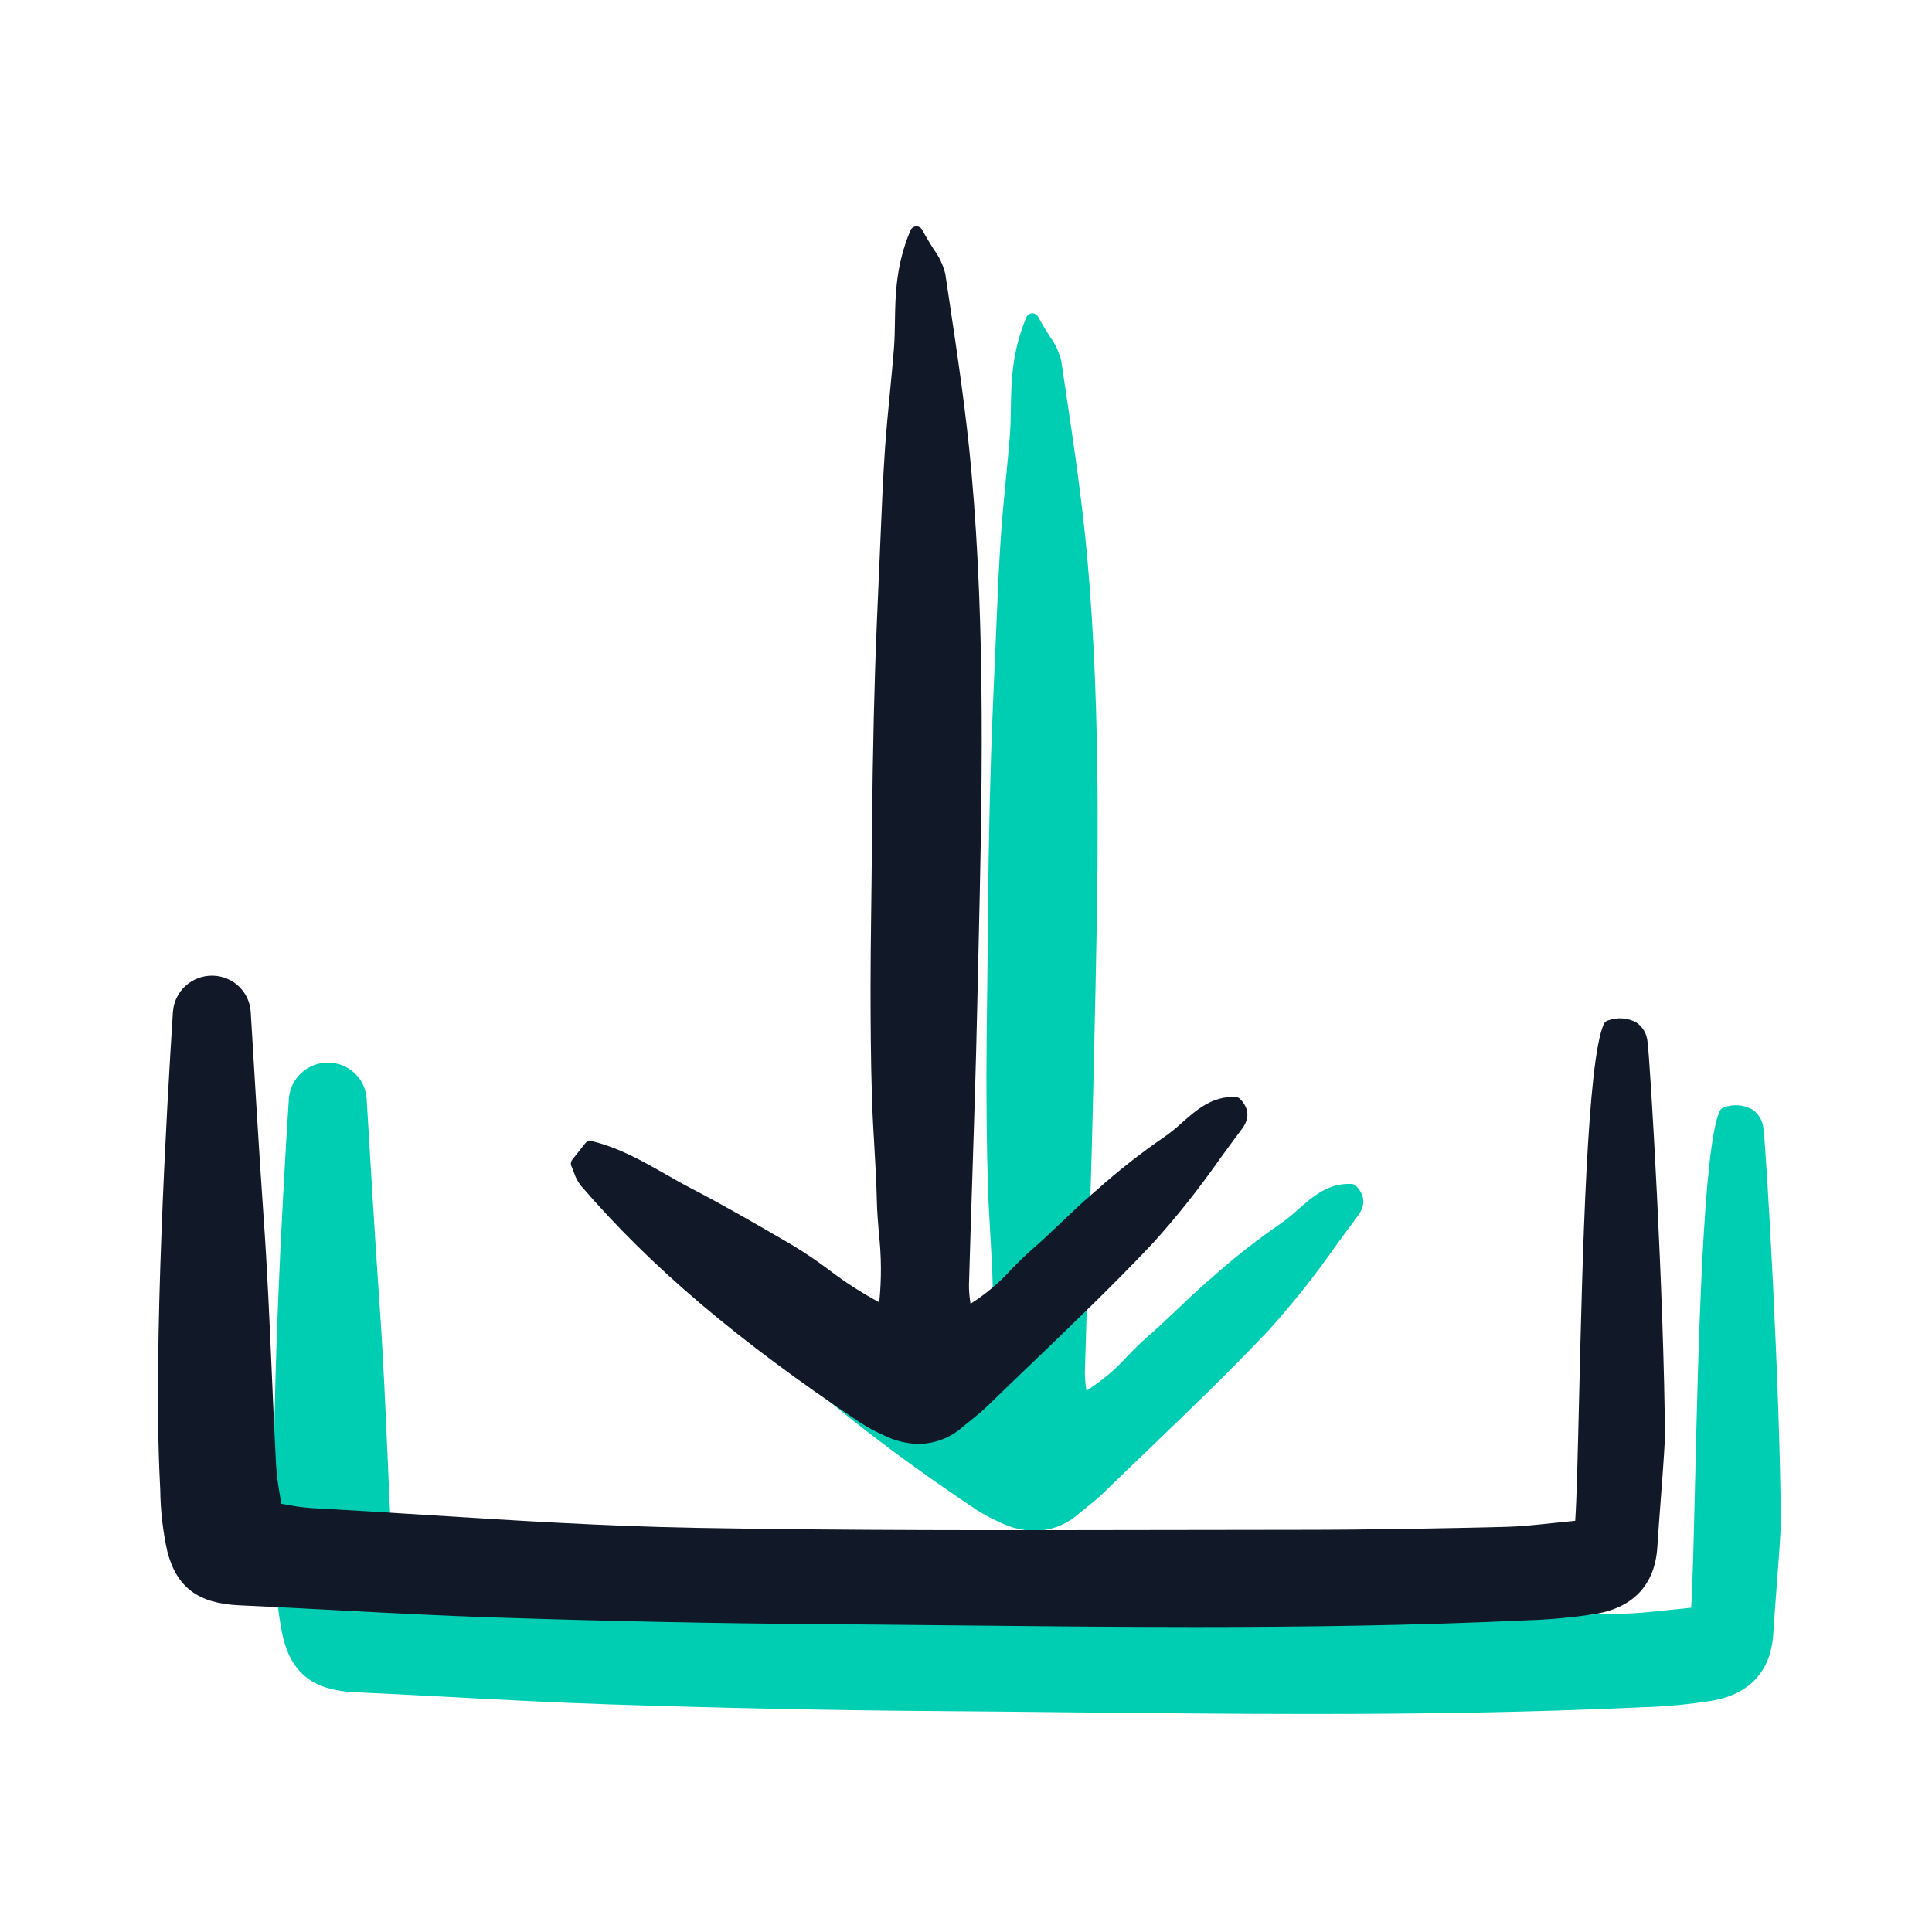 <svg width="200" height="200" viewBox="0 0 200 200" fill="none" xmlns="http://www.w3.org/2000/svg">
<g clip-path="url(#clip0_5971_14125)">
<path d="M97.763 140.42C96.556 139.513 95.304 138.668 94.013 137.887L93.735 137.725C90.426 135.8 87.005 133.808 83.544 132.016C82.655 131.556 81.76 131.047 80.895 130.552C78.522 129.199 76.07 127.8 73.257 127.128C73.134 127.099 73.004 127.105 72.884 127.147C72.763 127.189 72.657 127.263 72.579 127.364L71.242 129.052C71.166 129.147 71.118 129.262 71.104 129.384C71.089 129.504 71.108 129.627 71.159 129.738C71.251 129.94 71.327 130.145 71.403 130.345C71.558 130.844 71.802 131.312 72.121 131.726C79.412 140.197 88.341 147.771 101.069 156.285C101.846 156.777 102.659 157.213 103.5 157.586C104.621 158.147 105.855 158.451 107.109 158.475C108.794 158.454 110.415 157.825 111.669 156.705C111.938 156.48 112.212 156.259 112.486 156.038C113.076 155.565 113.686 155.074 114.246 154.528C115.792 153.024 117.345 151.527 118.906 150.036C123.041 146.066 127.317 141.961 131.318 137.722C133.796 134.979 136.1 132.085 138.215 129.056C138.922 128.086 139.628 127.117 140.346 126.161L140.426 126.055C140.84 125.514 141.81 124.247 140.38 122.765C140.263 122.644 140.103 122.571 139.934 122.562C137.513 122.443 135.901 123.854 134.347 125.229C133.765 125.769 133.146 126.267 132.494 126.72C130.057 128.395 127.731 130.224 125.532 132.196L125.13 132.541C124.006 133.506 122.921 134.54 121.871 135.54C120.868 136.495 119.83 137.483 118.771 138.399C118.042 139.028 117.357 139.726 116.695 140.401C115.459 141.778 114.036 142.977 112.467 143.963C112.458 143.892 112.45 143.823 112.441 143.754C112.354 143.197 112.309 142.634 112.307 142.07C112.41 138.449 112.522 134.827 112.644 131.205C112.832 125.42 113.026 119.439 113.154 113.552C113.194 111.711 113.235 109.869 113.279 108.028C113.66 91.554 114.054 74.526 112.558 57.788C112.022 51.78 111.111 45.717 110.232 39.852L109.863 37.383C109.638 36.449 109.226 35.57 108.651 34.799C108.299 34.235 107.901 33.594 107.455 32.778C107.395 32.668 107.305 32.577 107.196 32.516C107.086 32.455 106.961 32.425 106.835 32.431C106.71 32.438 106.589 32.479 106.486 32.551C106.383 32.623 106.303 32.723 106.255 32.838C104.736 36.441 104.687 39.545 104.643 42.284C104.628 43.241 104.614 44.145 104.543 45.043C104.42 46.589 104.271 48.132 104.122 49.674C103.933 51.62 103.738 53.633 103.603 55.622C103.408 58.486 103.286 61.4 103.169 64.217C103.132 65.111 103.093 66.005 103.055 66.899L103.014 67.837C102.864 71.225 102.709 74.727 102.596 78.176C102.491 81.37 102.411 84.746 102.345 88.8C102.302 91.384 102.28 93.972 102.258 96.559L102.225 100.082C102.214 101.254 102.199 102.426 102.183 103.598C102.15 106.144 102.118 108.777 102.118 111.369C102.122 114.703 102.142 118.651 102.266 122.665C102.316 124.327 102.414 126.01 102.51 127.639C102.617 129.483 102.728 131.386 102.769 133.26C102.794 134.388 102.887 135.539 102.977 136.651C103.248 139.03 103.263 141.432 103.019 143.814C101.178 142.825 99.421 141.69 97.763 140.42Z" fill="#00CEB3"/>
<path d="M181.414 114.857C180.967 114.611 180.472 114.463 179.962 114.424C179.452 114.386 178.94 114.458 178.46 114.635C178.367 114.661 178.28 114.707 178.206 114.769C178.132 114.832 178.073 114.91 178.032 114.998C176.3 118.744 175.818 138.976 175.466 153.748C175.329 159.519 175.218 164.178 175.065 166.431C174.253 166.508 173.487 166.589 172.756 166.667C170.939 166.86 169.37 167.026 167.791 167.063C161.475 167.214 154.008 167.366 146.505 167.366H146.394C141.445 167.366 136.495 167.373 131.545 167.386C115.938 167.414 99.799 167.446 83.934 167.16C74.584 166.991 65.077 166.392 55.884 165.812C52.018 165.568 48.02 165.316 44.086 165.102C43.358 165.045 42.635 164.948 41.918 164.809C41.658 164.765 41.392 164.72 41.113 164.676C41.062 164.333 41.007 163.996 40.953 163.661C40.775 162.672 40.649 161.674 40.578 160.671C40.415 157.566 40.281 154.46 40.146 151.352C39.911 145.939 39.669 140.341 39.278 134.841C38.863 128.976 38.271 119.127 37.957 113.78C37.903 112.773 37.467 111.822 36.738 111.121C36.008 110.42 35.039 110.02 34.025 110.002C32.984 109.98 31.975 110.358 31.207 111.057C30.439 111.758 29.971 112.725 29.9 113.759C29.26 123.716 27.846 148.375 28.546 162.28L28.59 163.236C28.614 165.382 28.86 167.521 29.325 169.617C30.288 173.327 32.517 174.991 36.775 175.181C40.154 175.333 43.533 175.512 46.911 175.691C52.296 175.976 57.868 176.272 63.354 176.446C75.382 176.834 86.274 177.054 96.65 177.129C101.275 177.163 105.899 177.205 110.524 177.257C118.815 177.343 127.225 177.431 135.68 177.431C147.073 177.431 158.546 177.272 169.91 176.74C172.374 176.671 174.832 176.442 177.267 176.055C181.144 175.366 183.322 172.985 183.564 169.169C183.658 167.68 183.78 166.072 183.904 164.447C184.071 162.243 184.245 159.964 184.353 157.881C184.275 143.441 182.825 118.737 182.546 116.799C182.511 116.413 182.391 116.04 182.195 115.704C181.999 115.369 181.733 115.08 181.414 114.857Z" fill="#00CEB3"/>
</g>
<g clip-path="url(#clip1_5971_14125)">
<path d="M85.763 131.42C84.556 130.513 83.304 129.668 82.013 128.887L81.735 128.725C78.426 126.8 75.005 124.808 71.544 123.016C70.655 122.556 69.76 122.047 68.895 121.552C66.522 120.199 64.07 118.8 61.257 118.128C61.134 118.099 61.004 118.105 60.884 118.147C60.763 118.189 60.657 118.263 60.579 118.364L59.242 120.052C59.166 120.147 59.118 120.262 59.104 120.384C59.089 120.504 59.108 120.627 59.159 120.738C59.251 120.94 59.327 121.145 59.403 121.345C59.558 121.844 59.802 122.312 60.121 122.726C67.412 131.197 76.341 138.771 89.069 147.285C89.846 147.777 90.659 148.213 91.5 148.586C92.621 149.147 93.855 149.451 95.109 149.475C96.794 149.454 98.415 148.825 99.669 147.705C99.938 147.48 100.212 147.259 100.486 147.038C101.076 146.565 101.686 146.074 102.246 145.528C103.792 144.024 105.345 142.527 106.906 141.036C111.041 137.066 115.317 132.961 119.318 128.722C121.796 125.979 124.1 123.085 126.215 120.056C126.922 119.086 127.628 118.117 128.346 117.161L128.426 117.055C128.84 116.514 129.81 115.247 128.38 113.765C128.263 113.644 128.103 113.571 127.934 113.562C125.513 113.443 123.901 114.854 122.347 116.229C121.765 116.769 121.146 117.267 120.494 117.72C118.057 119.395 115.731 121.224 113.532 123.196L113.13 123.541C112.006 124.506 110.921 125.54 109.871 126.54C108.868 127.495 107.83 128.483 106.771 129.399C106.042 130.028 105.357 130.726 104.695 131.401C103.459 132.778 102.036 133.977 100.467 134.963C100.458 134.892 100.45 134.823 100.441 134.754C100.354 134.197 100.309 133.634 100.307 133.07C100.41 129.449 100.522 125.827 100.644 122.205C100.832 116.42 101.026 110.439 101.154 104.552C101.194 102.711 101.235 100.869 101.279 99.028C101.66 82.554 102.054 65.526 100.558 48.788C100.022 42.78 99.111 36.717 98.232 30.852L97.863 28.383C97.638 27.449 97.226 26.57 96.651 25.799C96.299 25.235 95.901 24.594 95.455 23.778C95.395 23.668 95.305 23.577 95.195 23.516C95.086 23.455 94.961 23.425 94.835 23.431C94.71 23.438 94.589 23.479 94.486 23.551C94.383 23.623 94.303 23.723 94.255 23.838C92.736 27.441 92.687 30.545 92.643 33.284C92.628 34.241 92.614 35.145 92.543 36.043C92.42 37.589 92.271 39.132 92.122 40.674C91.933 42.62 91.738 44.633 91.603 46.622C91.408 49.486 91.286 52.4 91.169 55.217C91.132 56.111 91.093 57.005 91.055 57.899L91.014 58.837C90.864 62.225 90.709 65.727 90.596 69.176C90.491 72.37 90.411 75.746 90.345 79.8C90.302 82.384 90.28 84.972 90.258 87.559L90.225 91.082C90.214 92.254 90.199 93.426 90.183 94.598C90.15 97.144 90.118 99.777 90.118 102.369C90.122 105.703 90.142 109.651 90.266 113.665C90.316 115.327 90.414 117.01 90.51 118.639C90.617 120.483 90.728 122.386 90.769 124.26C90.794 125.388 90.887 126.539 90.977 127.651C91.249 130.03 91.263 132.432 91.019 134.814C89.178 133.825 87.421 132.69 85.763 131.42Z" fill="#111827"/>
<path d="M169.414 105.857C168.967 105.611 168.472 105.463 167.962 105.424C167.452 105.386 166.94 105.458 166.46 105.635C166.367 105.661 166.28 105.707 166.206 105.769C166.132 105.832 166.073 105.91 166.032 105.998C164.3 109.744 163.818 129.976 163.466 144.748C163.329 150.519 163.218 155.178 163.065 157.431C162.253 157.508 161.487 157.589 160.756 157.667C158.939 157.86 157.37 158.026 155.791 158.063C149.475 158.214 142.008 158.366 134.505 158.366H134.394C129.445 158.366 124.495 158.373 119.545 158.386C103.938 158.414 87.799 158.446 71.934 158.16C62.584 157.991 53.077 157.392 43.884 156.812C40.018 156.568 36.02 156.316 32.086 156.102C31.358 156.045 30.635 155.948 29.918 155.809C29.658 155.765 29.392 155.72 29.113 155.676C29.062 155.333 29.007 154.996 28.953 154.661C28.775 153.672 28.649 152.674 28.578 151.671C28.415 148.566 28.281 145.46 28.146 142.352C27.911 136.939 27.669 131.341 27.278 125.841C26.863 119.976 26.271 110.127 25.957 104.78C25.903 103.773 25.467 102.822 24.738 102.121C24.008 101.42 23.039 101.02 22.025 101.002C20.984 100.98 19.975 101.358 19.207 102.057C18.439 102.758 17.971 103.725 17.9 104.759C17.26 114.716 15.846 139.375 16.546 153.28L16.59 154.236C16.614 156.382 16.86 158.521 17.325 160.617C18.288 164.327 20.517 165.991 24.775 166.181C28.154 166.333 31.533 166.512 34.911 166.691C40.296 166.976 45.868 167.272 51.354 167.446C63.382 167.834 74.274 168.054 84.65 168.129C89.275 168.163 93.899 168.205 98.524 168.257C106.815 168.343 115.225 168.431 123.68 168.431C135.073 168.431 146.546 168.272 157.91 167.74C160.374 167.671 162.832 167.442 165.267 167.055C169.144 166.366 171.322 163.985 171.564 160.169C171.658 158.68 171.78 157.072 171.904 155.447C172.071 153.243 172.245 150.964 172.353 148.881C172.275 134.441 170.825 109.737 170.546 107.799C170.511 107.413 170.391 107.04 170.195 106.704C169.999 106.369 169.733 106.08 169.414 105.857Z" fill="#111827"/>
</g>
<defs>
<clipPath id="clip0_5971_14125">
<rect width="157" height="146" fill="white" transform="translate(28 32)"/>
</clipPath>
<clipPath id="clip1_5971_14125">
<rect width="157" height="146" fill="white" transform="translate(16 23)"/>
</clipPath>
</defs>
</svg>

